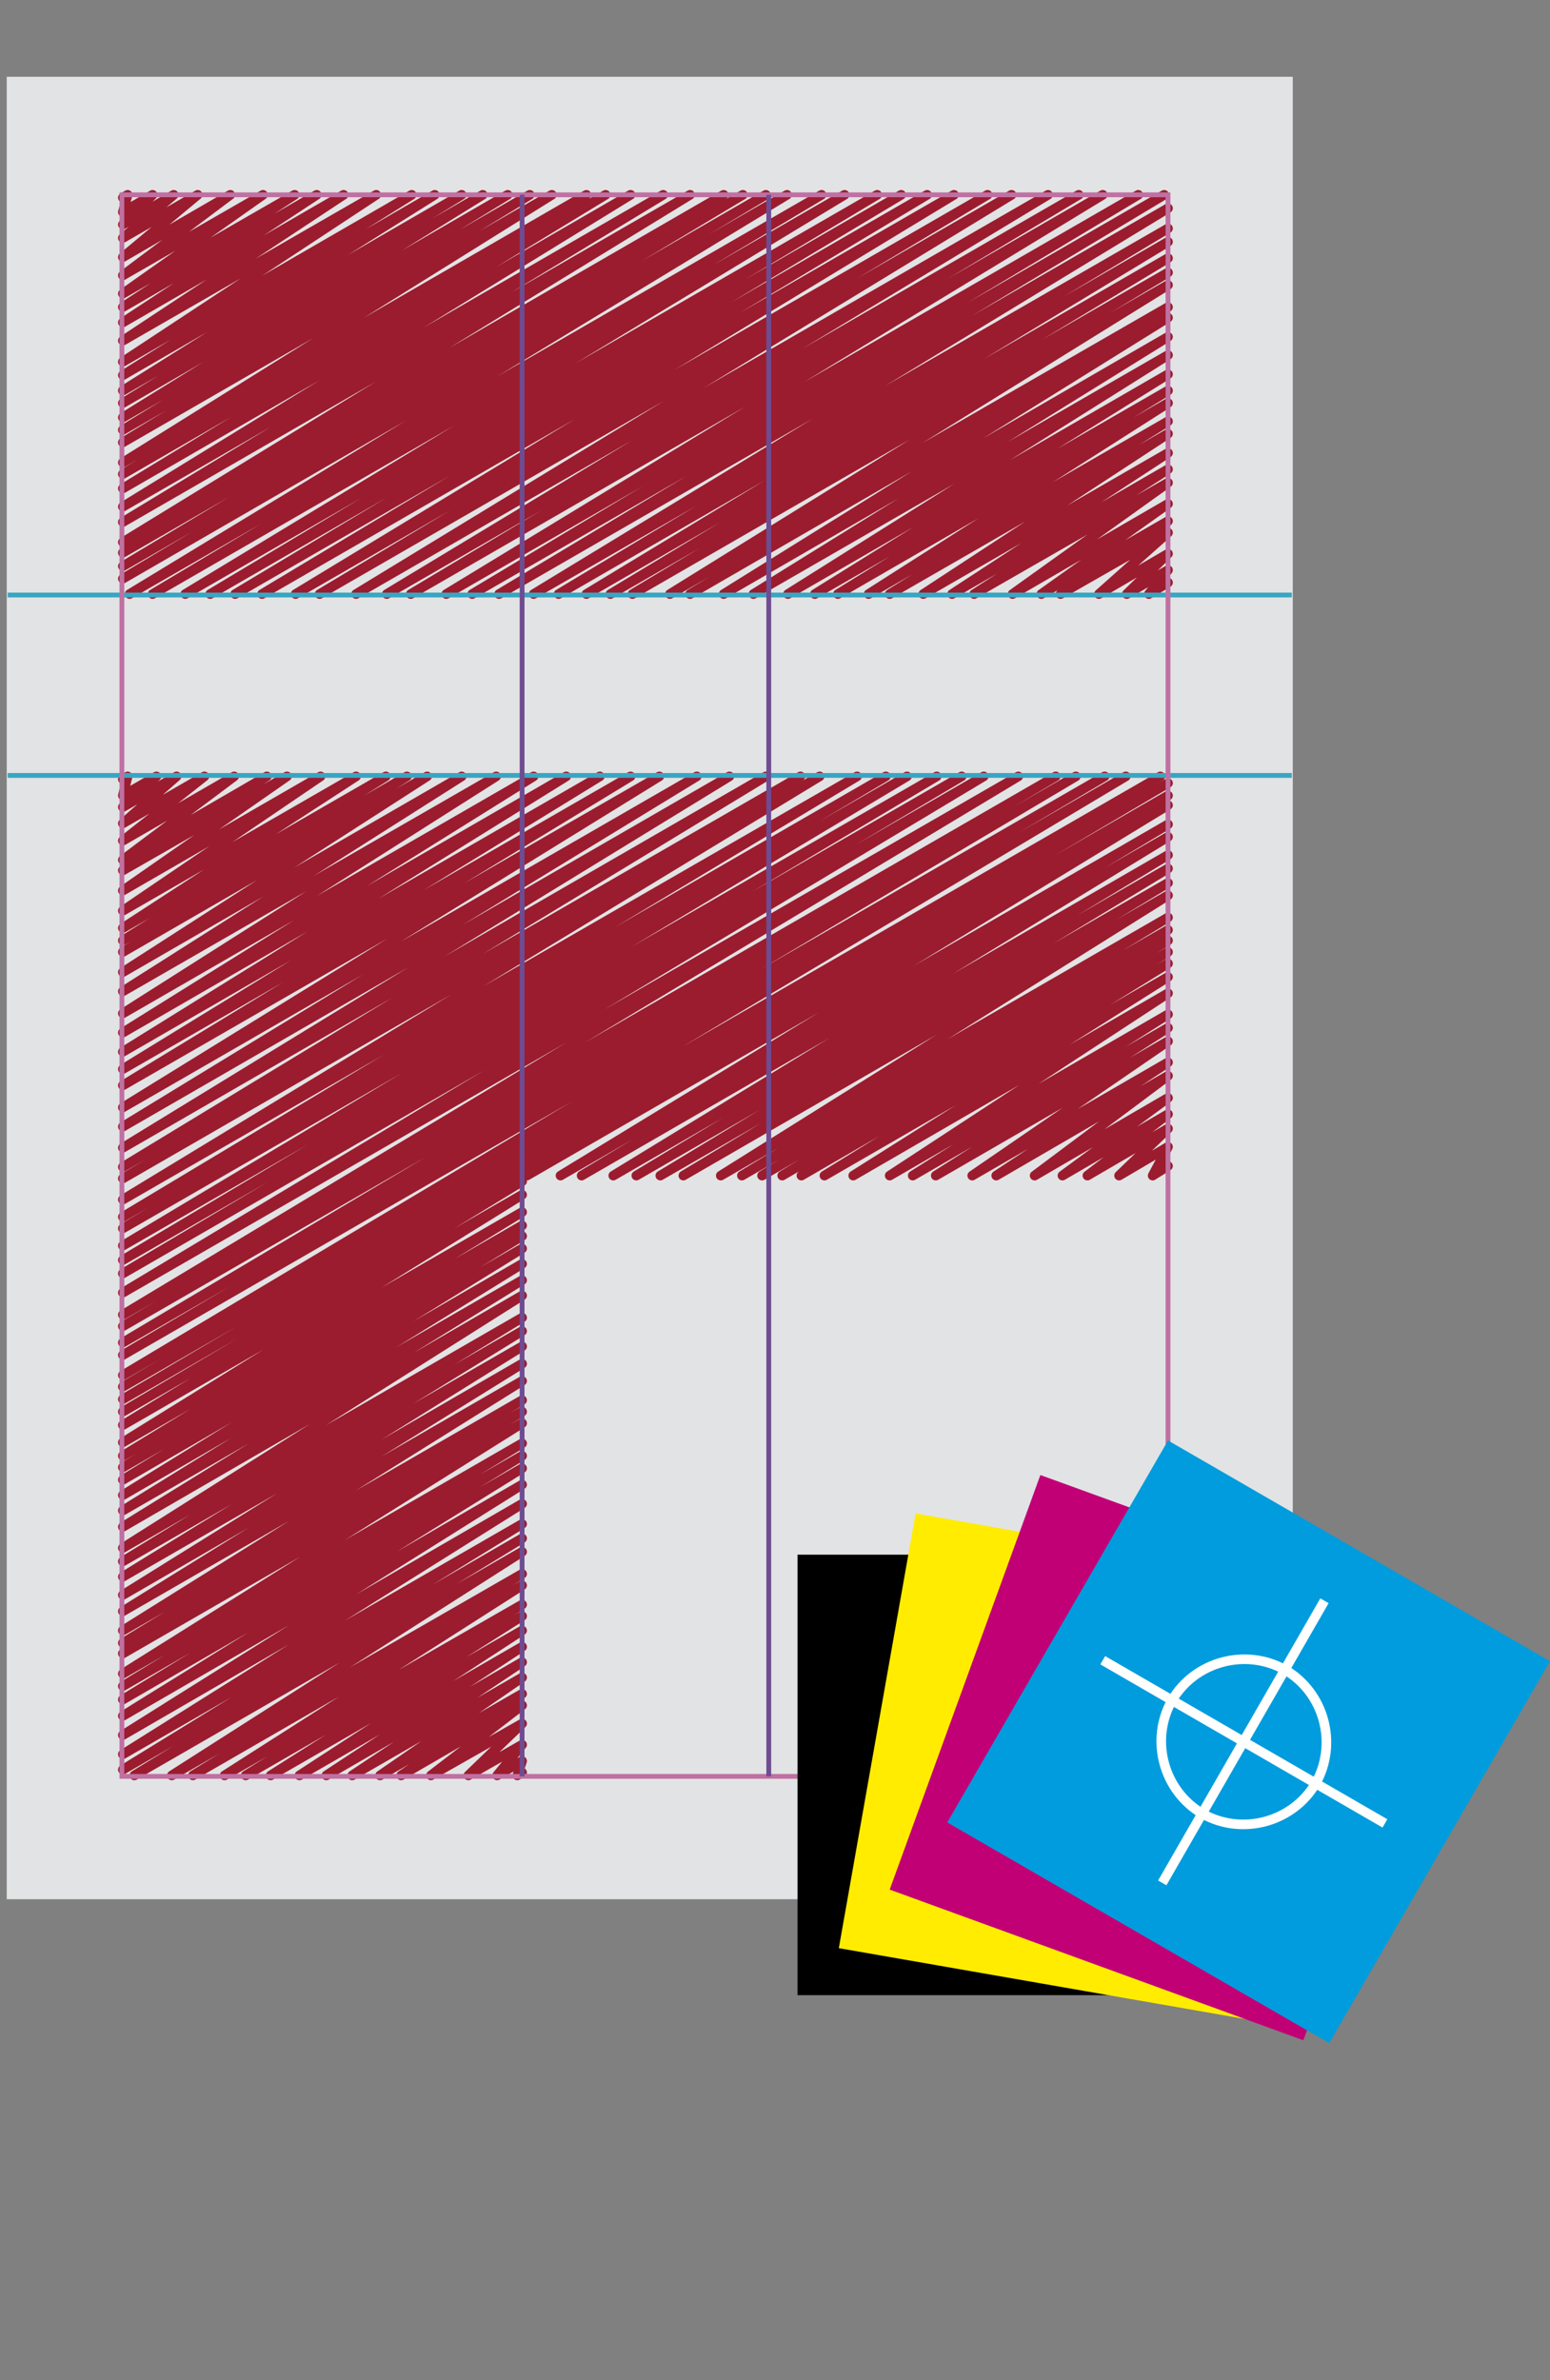 <?xml version="1.0" encoding="utf-8"?>
<!-- Generator: Adobe Illustrator 29.8.1, SVG Export Plug-In . SVG Version: 9.03 Build 0)  -->
<svg version="1.1" id="Ebene_1" xmlns="http://www.w3.org/2000/svg" xmlns:xlink="http://www.w3.org/1999/xlink" x="0px" y="0px"
	 viewBox="0 0 161.5 248" style="enable-background:new 0 0 161.5 248;" xml:space="preserve">
<rect x="0" y="0" width="161.5" height="248" fill="#808080" stroke="none"/>
<style type="text/css">
	.st0{fill:none;}
	.st1{fill:#E2E3E4;}
	.st2{fill:none;stroke:#9B1C2E;stroke-linecap:round;stroke-linejoin:round;}
	.st3{fill:none;stroke:#38A6C3;stroke-width:0.5;stroke-miterlimit:10;}
	.st4{fill:none;stroke:#C070A2;stroke-width:0.5;stroke-miterlimit:10;}
	.st5{fill:none;stroke:#6F4C91;stroke-width:0.5;stroke-miterlimit:10;}
	.st6{fill:#FFEC00;}
	.st7{fill:#C10076;}
	.st8{fill:#009CDD;}
	.st9{fill:none;stroke:#FFFFFF;}
	.st10{fill:#3A3537;}
</style>
<rect class="st0" width="161.5" height="247"/>
<rect x="0.7" y="8" class="st1" width="134" height="189.9"/>
<polyline class="st2" points="12.8,20.6 13.3,20.3 12.8,22.1 15.9,20.3 12.8,23.4 18.1,20.3 12.8,24.8 20.6,20.3 12.8,26.8 24,20.3 
	12.8,28.7 27.4,20.3 12.8,30.6 30.7,20.3 12.8,32 33,20.3 12.8,33.6 35.8,20.3 12.8,35.5 39.2,20.3 12.8,37.7 42.9,20.3 12.8,39.1 
	45.3,20.3 12.8,40.7 48.1,20.3 12.8,42 50.3,20.3 12.8,43.5 52.9,20.3 12.8,44.8 55.2,20.3 12.8,46.1 57.5,20.3 12.8,48.2 
	61.1,20.3 12.8,49.4 63.1,20.3 12.8,50.9 65.7,20.3 12.8,52.8 69.1,20.3 12.8,54.4 71.9,20.3 12.8,56.5 75.4,20.3 12.8,57.6 
	77.4,20.3 12.8,59 79.8,20.3 12.8,60.3 82,20.3 13.5,61.9 85.6,20.3 15.9,61.9 88,20.3 19.3,61.9 91.4,20.3 21.9,61.9 93.9,20.3 
	24.5,61.9 96.6,20.3 27.3,61.9 99.4,20.3 30.8,61.9 102.9,20.3 33.3,61.9 105.4,20.3 37.1,61.9 109.2,20.3 40.3,61.9 112.4,20.3 
	42.8,61.9 114.9,20.3 46.5,61.9 118.6,20.3 49.2,61.9 121.3,20.3 52,61.9 121.7,21.7 55.6,61.9 121.7,23.8 58.2,61.9 121.7,25.2 
	61.1,61.9 121.7,26.9 63.6,61.9 121.7,28.4 65.9,61.9 121.7,29.7 69.8,61.9 121.7,32 71.9,61.9 121.7,33.1 75.4,61.9 121.7,35.1 
	78.5,61.9 121.7,37 82.1,61.9 121.7,39 84.9,61.9 121.7,40.7 87.3,61.9 121.7,42 90.5,61.9 121.7,43.9 92.7,61.9 121.7,45.2 
	96.2,61.9 121.7,47.2 99.2,61.9 121.7,48.9 101.5,61.9 121.7,50.3 105.5,61.9 121.7,52.5 108.5,61.9 121.7,54.3 110.5,61.9 
	121.7,55.5 114.5,61.9 121.7,57.7 117.4,61.9 121.7,59.4 119.7,61.9 121.7,60.7 "/>
<g>
	<polyline class="st2" points="54.9,122.5 121.7,83.9 58.4,122.5 121.7,85.9 60.6,122.5 121.7,87.2 63.9,122.5 121.7,89.1 
		66.3,122.5 121.7,90.5 68.8,122.5 121.7,92 71.2,122.5 121.7,93.3 75.1,122.5 121.7,95.6 77.3,122.5 121.7,96.9 79.4,122.5 
		121.7,98 81.5,122.5 121.7,99.2 83.5,122.5 121.7,100.4 85.9,122.5 121.7,101.8 88.9,122.5 121.7,103.5 92.7,122.5 121.7,105.7 
		95.1,122.5 121.7,107.1 97.5,122.5 121.7,108.5 101.3,122.5 121.7,110.7 103.8,122.5 121.7,112.1 107.8,122.5 121.7,114.4 
		110.7,122.5 121.7,116.1 113.3,122.5 121.7,117.6 116.6,122.5 121.7,119.5 120.1,122.5 121.7,121.5 	"/>
	<polyline class="st2" points="12.8,81.2 13.3,80.9 12.8,82.9 16.3,80.9 12.8,84.1 18.4,80.9 12.8,85.8 21.3,80.9 12.8,87.6 
		24.4,80.9 12.8,89.6 27.8,80.9 12.8,90.7 29.9,80.9 12.8,92.8 33.4,80.9 12.8,94.9 37.1,80.9 12.8,96.7 40.2,80.9 12.8,98 
		42.4,80.9 12.8,99.2 44.5,80.9 12.8,101.3 48.1,80.9 12.8,103.3 51.7,80.9 12.8,105.6 55.6,80.9 12.8,107.6 59,80.9 12.8,109.6 
		62.5,80.9 12.8,111.4 65.7,80.9 12.8,113.1 68.7,80.9 12.8,115.4 72.6,80.9 12.8,117.4 76,80.9 12.8,119.6 79.8,80.9 12.8,121.6 
		83.4,80.9 12.8,122.8 85.4,80.9 12.8,125 89.3,80.9 12.8,126.8 92.3,80.9 12.8,128 94.5,80.9 12.8,129.8 97.6,80.9 12.8,131.3 
		100.2,80.9 12.8,132.7 102.5,80.9 12.8,134.7 106.1,80.9 12.8,137 110,80.9 12.8,138.2 112.1,80.9 12.8,139.9 115.1,80.9 
		12.8,141.2 117.3,80.9 12.8,143.3 120.9,80.9 12.8,144.5 121.7,81.6 12.8,145.8 121.7,82.9 12.8,147.1 54.4,123.1 12.8,148.5 
		54.4,124.5 12.8,150.3 54.4,126.3 12.8,151.7 54.4,127.7 12.8,152.9 54.4,128.8 12.8,154.2 54.4,130.1 12.8,155.8 54.4,131.7 
		12.8,157.4 54.4,133.4 12.8,159.1 54.4,135 12.8,161.3 54.4,137.3 12.8,162.7 54.4,138.7 12.8,164.3 54.4,140.3 12.8,166.2 
		54.4,142.1 12.8,167.9 54.4,143.9 12.8,169.9 54.4,145.9 12.8,171.2 54.4,147.1 12.8,172.3 54.4,148.3 12.8,174.4 54.4,150.4 
		12.8,175.7 54.4,151.7 12.8,177.1 54.4,153 12.8,178.8 54.4,154.7 12.8,180.8 54.4,156.7 12.8,182.8 54.4,158.8 12.8,184.4 
		54.4,160.3 14,185 54.4,161.7 17.9,185 54.4,164 20.1,185 54.4,165.2 23.4,185 54.4,167.2 25.6,185 54.4,168.4 28.2,185 
		54.4,169.9 31.2,185 54.4,171.6 34,185 54.4,173.2 36.7,185 54.4,174.8 39.6,185 54.4,176.5 41.8,185 54.4,177.7 44.9,185 
		54.4,179.6 48.8,185 54.4,181.8 51.8,185 54.4,183.5 53.9,185 54.4,184.7 	"/>
</g>
<line class="st3" x1="0.8" y1="62" x2="134.6" y2="62"/>
<line class="st3" x1="0.8" y1="80.8" x2="134.6" y2="80.8"/>
<rect x="12.7" y="20.3" class="st4" width="109" height="164.8"/>
<line class="st0" x1="12.7" y1="20.3" x2="12.7" y2="185.1"/>
<line class="st5" x1="54.4" y1="20.3" x2="54.4" y2="185.1"/>
<line class="st5" x1="80.1" y1="20.3" x2="80.1" y2="185.1"/>
<rect x="83.1" y="162" width="46" height="45.9"/>
<polygon class="st6" points="87.4,203 132.7,210.9 140.7,165.7 95.4,157.7 "/>
<polygon class="st7" points="92.7,196.9 135.8,212.6 151.6,169.4 108.4,153.7 "/>
<polygon class="st8" points="98.7,189.9 138.5,212.9 161.5,173.1 121.7,150.1 "/>
<g>
	<path class="st9" d="M137.1,185.8c-2.4,4.1-7.7,5.5-11.8,3.2c-4.1-2.4-5.5-7.7-3.2-11.8c2.4-4.1,7.7-5.5,11.8-3.2
		C138,176.4,139.4,181.7,137.1,185.8z"/>
	<line class="st9" x1="138" y1="166.8" x2="121.1" y2="196.2"/>
	<line class="st9" x1="114.9" y1="173" x2="144.3" y2="190"/>
</g>
<rect x="-289.3" class="st0" width="155" height="247"/>
<g>
	<path class="st10" d="M324.6,27.6l-13.5,26c-3.8-3.4-9.7-6.8-17.6-10.1s-14.8-5-20.5-5c-17.9,0-32,6.1-42.4,18.2
		c-10.4,12.1-15.5,28.4-15.5,48.8c0,19.4,5.1,34.9,15.2,46.5c10.1,11.6,24,17.4,41.4,17.4c11.5,0,21-3.1,28.4-9.4V124H275V96.4h57.5
		v81.5c-7.7,6.3-17.6,11.2-29.8,14.7c-12.1,3.5-24.2,5.3-36.2,5.3c-26.1,0-46.8-8.5-62-25.7c-15.3-17.1-22.9-39.7-22.9-67.8
		s8.3-50.9,25-68.4c16.6-17.6,39-26.3,67.2-26.3C293.7,9.7,310.6,15.7,324.6,27.6z"/>
	<path class="st10" d="M474.1,137.8h-95c0.6,10.6,4.2,18.8,10.9,24.7c6.7,5.9,15.7,8.8,27.1,8.8c14.2,0,24.9-3.7,32.3-11.1l12,23.7
		c-10.9,8.9-27.2,13.3-48.9,13.3c-20.3,0-36.3-5.9-48.1-17.8c-11.8-11.9-17.7-28.5-17.7-49.8c0-21,6.5-37.9,19.4-50.9
		c13-13,28.5-19.5,46.6-19.5c19.3,0,34.8,5.8,46.5,17.3c11.7,11.5,17.5,26.2,17.5,44C476.7,124.4,475.8,130.1,474.1,137.8z
		 M380.2,114.5h65.3c-2.2-19.5-12.9-29.2-32.3-29.2C395.5,85.3,384.5,95,380.2,114.5z"/>
	<path class="st10" d="M485.6,186.3l11.1-24.7c9.3,7.4,19.8,11.1,31.4,11.1c12.1,0,18.1-4.3,18.1-12.9c0-5.1-1.8-9.2-5.5-12.4
		c-3.6-3.2-10.7-7-21.2-11.4c-22.9-9.5-34.4-22.9-34.4-40c0-11.5,4.4-20.5,13.2-26.9c8.8-6.4,20-9.6,33.7-9.6
		c13.8,0,26.8,3.1,39,9.3L562,92.7c-6.8-5.8-16.2-8.7-28.3-8.7c-10.9,0-16.3,4.3-16.3,12.9c0,3.4,1.8,6.5,5.3,9.2
		c3.6,2.7,11.2,6.4,22.9,11c11.7,4.6,20.1,10.2,25.2,16.7c5.1,6.5,7.7,14.5,7.7,23.7c0,12.3-4.6,22-13.7,29.1
		c-9.2,7.1-21.6,10.6-37.3,10.6c-8.9,0-16-0.7-21.3-2.2C500.8,193.7,494,190.7,485.6,186.3z"/>
	<path class="st10" d="M598.3,86.8h-15.4v-25h15.4V34.7l31.1-11.4v38.5h36.5v25h-36.5V145c0,9.5,1.5,16.3,4.5,20.2
		c3,3.9,8.2,5.9,15.7,5.9c7.5,0,14.4-2,20.9-6.1v28.6c-7.2,2.5-17.5,3.7-30.8,3.7c-13.3,0-23.4-3.7-30.6-11.2
		c-7.1-7.5-10.7-18.2-10.7-32V86.8z"/>
	<path class="st10" d="M762,181.5c-2.8,4.6-7.7,8.4-14.7,11.4c-7,2.9-14.3,4.4-21.9,4.4c-14.3,0-25.6-3.6-33.8-10.7
		c-8.2-7.2-12.3-17.3-12.3-30.5c0-15.4,5.8-27.5,17.3-36.1c11.6-8.7,28-13,49.3-13c3.6,0,8,0.6,12.9,1.9c0-15.7-9.9-23.5-29.7-23.5
		c-11.7,0-21.4,1.9-29.3,5.8L693.1,67c10.7-5.1,23.4-7.7,38.1-7.7c20.3,0,35.2,4.6,44.6,13.9c9.4,9.2,14.2,26.7,14.2,52.5v28.4
		c0,17.7,3.6,28.9,10.7,33.4c-2.6,4.5-5.4,7.2-8.6,8.3c-3.1,1-6.8,1.6-10.8,1.6c-4.5,0-8.5-1.7-12-5
		C765.7,189,763.3,185.4,762,181.5z M759,132.2c-5.3-1.1-9.3-1.6-11.9-1.6c-24.5,0-36.8,8-36.8,24.1c0,11.9,6.9,17.9,20.7,17.9
		c18.6,0,27.9-9.3,27.9-27.9V132.2z"/>
	<path class="st10" d="M811,12.2l31.1-7.5v149.6c0,16.4,4.9,26.2,14.7,29.3c-4.8,9.1-13,13.7-24.6,13.7c-14.1,0-21.1-9.8-21.1-29.3
		V12.2z"/>
	<path class="st10" d="M873.3,86.8h-15.4v-25h15.4V34.7l31.1-11.4v38.5h36.5v25h-36.5V145c0,9.5,1.5,16.3,4.5,20.2
		c3,3.9,8.2,5.9,15.7,5.9s14.4-2,20.9-6.1v28.6c-7.2,2.5-17.5,3.7-30.8,3.7c-13.3,0-23.4-3.7-30.6-11.2c-7.1-7.5-10.7-18.2-10.7-32
		V86.8z"/>
	<path class="st10" d="M1043.5,195v-11.2c-4.4,3.7-10.4,6.9-18.1,9.6c-7.7,2.6-14.8,4-21.2,4c-30.9,0-46.3-16.4-46.3-49.2V61.8h31.1
		v84c0,17.1,7.7,25.6,23,25.6c7,0,13.6-1.8,19.6-5.5c6-3.6,10.1-7.9,12-12.7V61.8h31.1V195H1043.5z"/>
	<path class="st10" d="M1180.9,194.8v-76.9c0-11.3-2.2-19.6-6.5-24.8c-4.3-5.2-11.4-7.8-21.3-7.8c-4.6,0-9.4,1.3-14.6,3.9
		c-5.2,2.6-9.2,5.8-12.1,9.6v96.1h-31.1v-133h22.4l5.7,12.4c8.4-9.9,20.9-14.9,37.4-14.9c15.8,0,28.3,4.7,37.5,14.2
		c9.1,9.5,13.7,22.7,13.7,39.7v81.6H1180.9z"/>
	<path class="st10" d="M1228.4,229l19.6-24.2c10.8,9.9,22.9,14.9,36.3,14.9c8.9,0,16.3-1.3,22.1-4c5.8-2.7,8.7-6.3,8.7-10.9
		c0-7.9-6.4-11.8-19.3-11.8c-3.5,0-8.7,0.4-15.5,1.2c-6.9,0.8-12,1.2-15.5,1.2c-21.4,0-32-7.7-32-23c0-4.4,1.8-8.7,5.3-12.9
		c3.6-4.2,7.7-7.3,12.4-9.3c-15.2-9.9-22.7-23.8-22.7-41.9c0-14.2,5.2-26,15.7-35.3c10.4-9.3,23.3-14,38.5-14
		c11.9,0,21.9,2.2,29.9,6.7l12.2-14.2l21.5,19.5l-14.8,10.8c5.1,7.8,7.7,17,7.7,27.6c0,15.2-4.6,27.3-13.9,36.3
		c-9.2,9.1-20.9,13.6-35,13.6c-2.2,0-5.2-0.2-8.9-0.6l-5.1-0.7c-0.6,0-2.8,0.9-6.6,2.7c-3.9,1.8-5.8,3.6-5.8,5.5c0,3.3,2.9,5,8.6,5
		c2.6,0,6.9-0.6,12.9-1.9c6-1.2,11.2-1.9,15.5-1.9c30.2,0,45.3,12.1,45.3,36.4c0,13.4-6,24-18.1,31.6c-12.1,7.7-26.7,11.5-43.7,11.5
		C1263.3,247,1244.8,241,1228.4,229z M1259.4,108.5c0,7.9,2.2,14.2,6.5,18.9c4.3,4.8,10.2,7.1,17.6,7.1c7.4,0,13-2.3,17-7
		c4-4.6,6-11,6-19.1c0-6.7-2.1-12.4-6.4-17c-4.3-4.6-9.8-7-16.6-7c-7.1,0-12.9,2.2-17.4,6.7S1259.4,101.5,1259.4,108.5z"/>
</g>
</svg>
